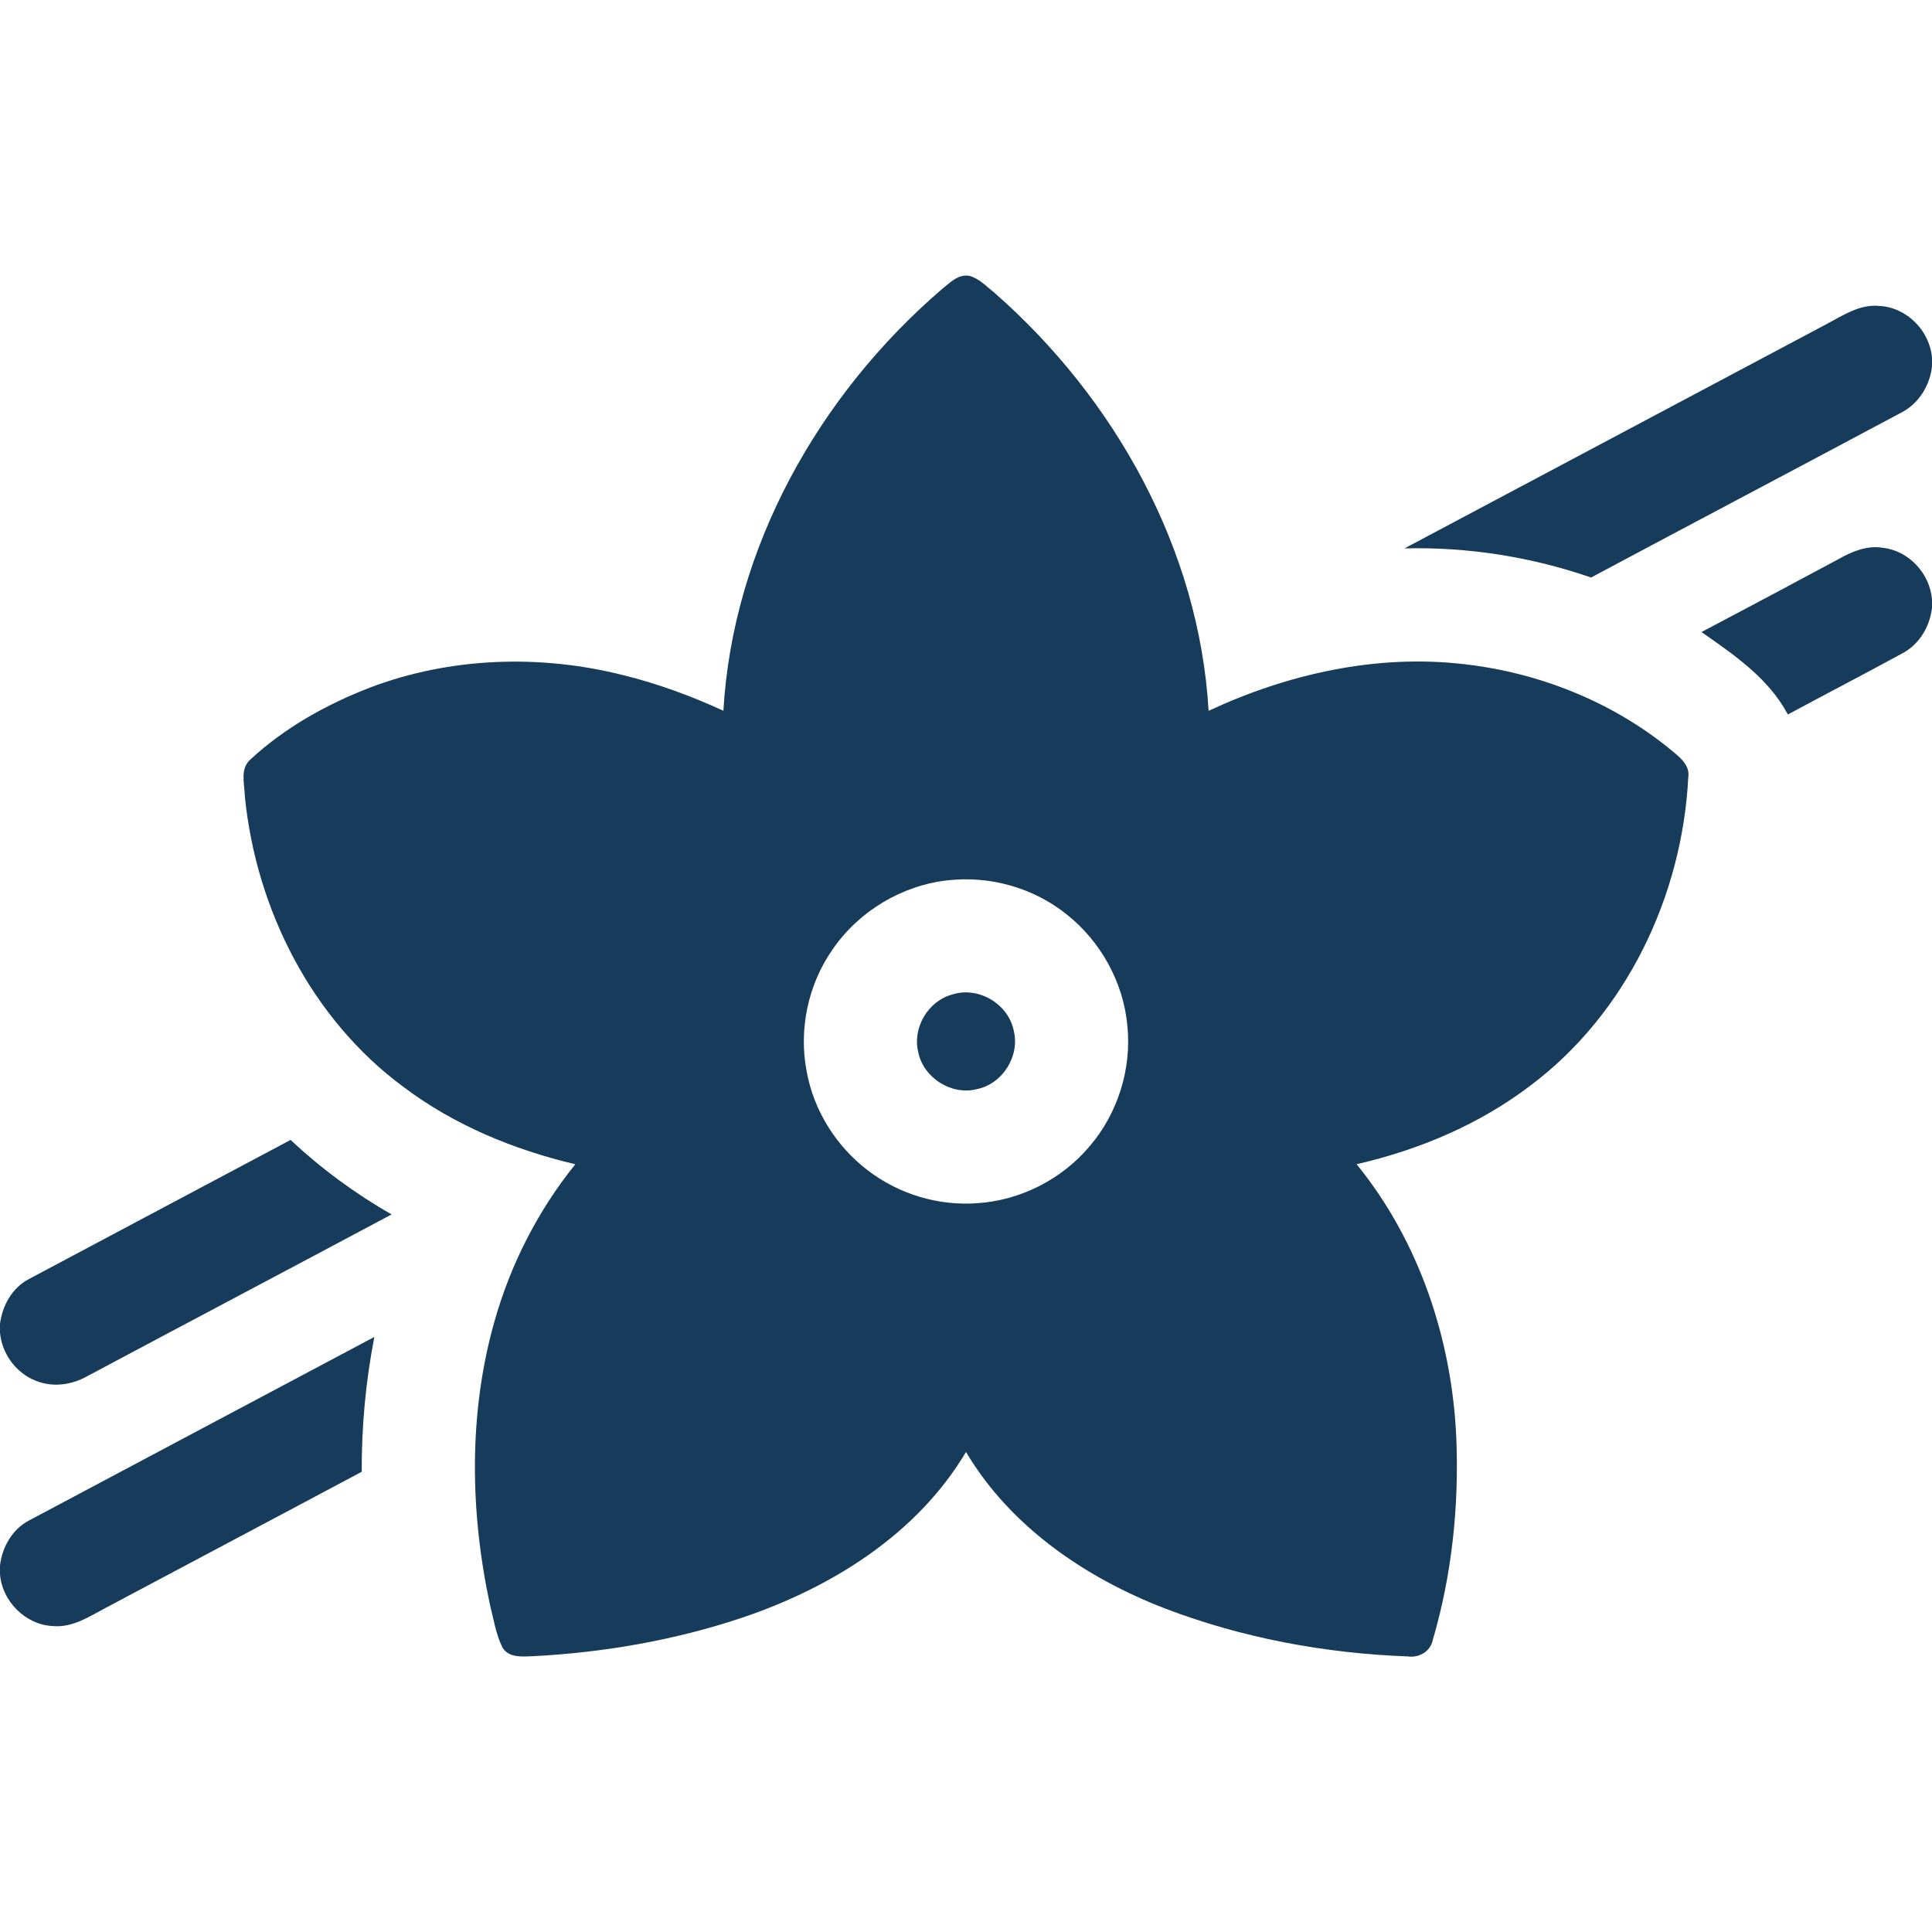 <?xml version="1.0" encoding="UTF-8"?> <svg xmlns="http://www.w3.org/2000/svg" id="Layer_1" version="1.1" viewBox="0 0 512 512"><defs><style> .st0 { fill: #173b5a; } </style></defs><path class="st0" d="M249.57,76.67c2.12-1.67,4.37-4.14,7.36-3.56,2.63.73,4.55,2.86,6.63,4.5,31.91,27.96,54.26,68,56.73,110.77,20.99-9.8,44.51-15.07,67.68-12.37,20.23,2.27,39.94,10.22,55.58,23.33,2.01,1.65,4.32,3.72,3.86,6.63-1.58,31.43-16.4,62.63-41.81,81.7-13.54,10.32-29.55,17.06-46.09,20.86,16.58,20.35,25.26,46.38,26.42,72.44.76,18.08-1.15,36.37-6.26,53.76-.63,2.98-3.68,4.66-6.59,4.24-21.92-.81-43.83-4.87-64.35-12.71-21.12-8.15-40.99-21.7-52.73-41.47-12.98,21.84-35.68,35.94-59.28,43.9-17.95,6.01-36.78,9.27-55.67,10.23-2.71.1-6.17.43-7.84-2.22-1.79-3.56-2.38-7.56-3.35-11.38-5.32-24.71-5.74-50.84,1.22-75.27,4.27-15.08,11.54-29.31,21.39-41.51-16.25-3.84-32.05-10.33-45.45-20.42-24.46-18-39.19-47.23-42.14-77.16-.08-3.18-1.31-7.17,1.41-9.62,9.14-8.5,20.25-14.69,31.86-19.16,21.26-8.04,44.95-8.81,66.92-3.28,9.17,2.25,18.06,5.52,26.64,9.46,2.48-43.26,25.34-83.73,57.86-111.69ZM251.28,233.28c-12.23,1.31-23.72,8.2-30.66,18.36-6.48,9.27-8.99,21.19-6.85,32.29,1.87,10.34,7.81,19.84,16.16,26.19,8.23,6.35,18.82,9.54,29.18,8.73,11.38-.76,22.3-6.35,29.64-15.06,7.46-8.7,11.17-20.48,10.02-31.89-1.03-11.51-7.04-22.43-16.1-29.58-8.72-7.02-20.28-10.28-31.39-9.04Z"></path><path class="st0" d="M483.96,85.94c4.39-2.3,8.86-5.4,14.08-4.86,7.26.34,13.39,6.58,13.96,13.77v2.18c-.54,5.24-3.64,10.13-8.42,12.46-27.28,14.57-54.65,28.99-81.94,43.56-15.85-5.49-32.66-8.13-49.43-7.72,37.24-19.8,74.51-39.58,111.75-59.39Z"></path><path class="st0" d="M487.27,148.15c3.53-2.02,7.54-3.67,11.7-2.98,6.9.77,12.47,6.83,13.03,13.69v2.17c-.54,4.95-3.3,9.66-7.74,12.05-10.1,5.5-20.32,10.81-30.46,16.26-5.08-9.56-14.24-15.81-22.89-21.84,12.14-6.41,24.27-12.85,36.36-19.35Z"></path><path class="st0" d="M252.4,263.54c6.88-2.2,14.82,2.5,16.24,9.56,1.71,6.71-2.93,14.13-9.7,15.52-6.72,1.75-14.18-2.92-15.57-9.7-1.67-6.48,2.58-13.68,9.03-15.38Z"></path><path class="st0" d="M7.7,338.94c23.08-12.32,46.22-24.54,69.31-36.85,8.11,7.61,17.11,14.23,26.77,19.74-26.96,14.4-54,28.65-80.97,43.04-3.67,2-8.12,2.71-12.15,1.45-5.83-1.7-10.11-7.13-10.66-13.14v-2.3c.58-4.88,3.25-9.63,7.7-11.94Z"></path><path class="st0" d="M7.75,402.91c30.47-16.24,60.99-32.38,91.46-48.61-2.3,11.77-3.39,23.75-3.35,35.73-22.59,12.07-45.25,24.02-67.85,36.07-4.36,2.31-8.84,5.31-14.02,4.82-7.24-.34-13.42-6.55-13.99-13.74v-2.3c.57-4.9,3.28-9.66,7.75-11.97Z"></path></svg> 